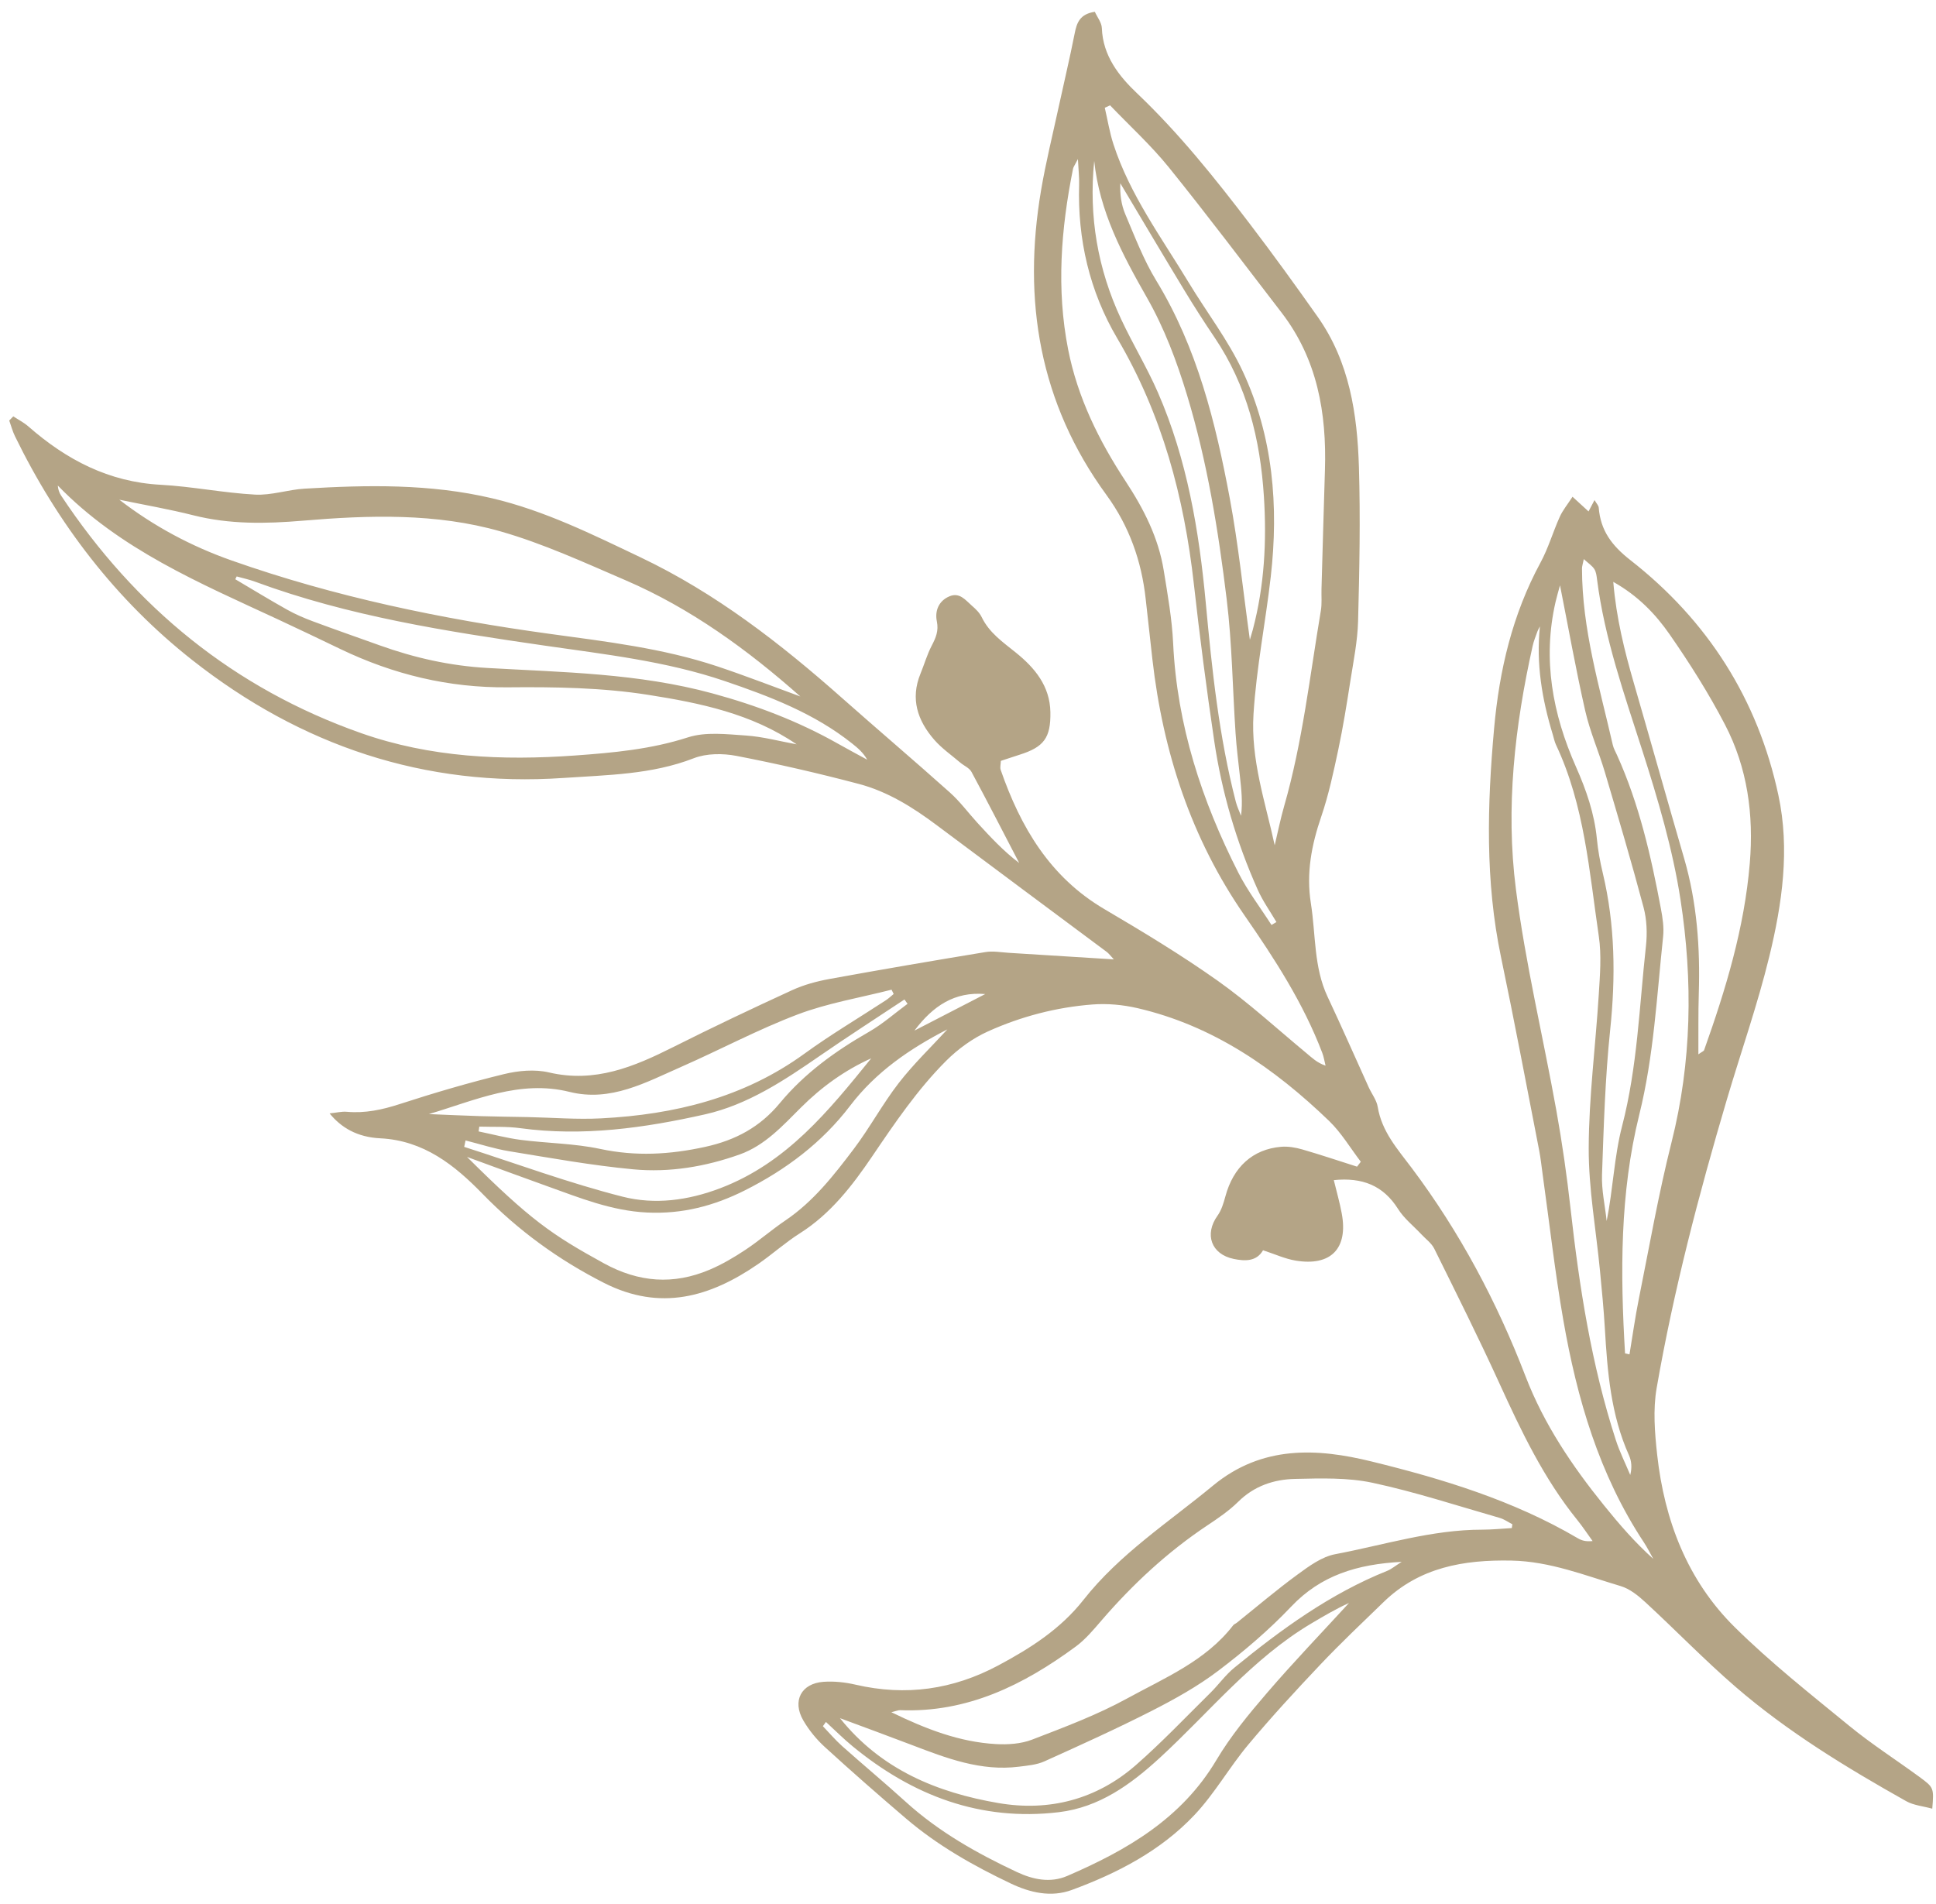 <?xml version="1.0" encoding="UTF-8"?> <svg xmlns="http://www.w3.org/2000/svg" width="122" height="120" viewBox="0 0 122 120" fill="none"><path d="M0.838 26.241C1.157 26.452 1.506 26.63 1.792 26.88C4.183 28.974 6.851 30.376 10.114 30.552C12.107 30.66 14.083 31.065 16.076 31.173C17.102 31.228 18.144 30.86 19.186 30.798C23.146 30.56 27.102 30.485 31.006 31.403C34.315 32.18 37.335 33.684 40.371 35.129C45.097 37.378 49.187 40.556 53.081 44.008C55.328 46 57.619 47.943 59.856 49.945C60.495 50.516 61.012 51.221 61.593 51.858C62.413 52.754 63.239 53.643 64.226 54.39C63.229 52.473 62.244 50.55 61.22 48.648C61.084 48.397 60.743 48.26 60.507 48.059C59.955 47.588 59.345 47.166 58.873 46.624C57.822 45.417 57.355 44.045 58.006 42.458C58.248 41.869 58.423 41.248 58.716 40.688C58.974 40.192 59.16 39.763 59.037 39.158C58.904 38.509 59.144 37.871 59.835 37.581C60.475 37.313 60.845 37.827 61.245 38.174C61.483 38.38 61.73 38.619 61.863 38.895C62.339 39.882 63.194 40.467 64.01 41.125C65.204 42.087 66.164 43.234 66.192 44.887C66.219 46.502 65.783 47.084 64.248 47.567C63.864 47.688 63.483 47.817 63.07 47.953C63.063 48.177 63.007 48.369 63.06 48.523C64.315 52.133 66.164 55.28 69.594 57.297C72.022 58.725 74.441 60.187 76.737 61.813C78.697 63.202 80.478 64.843 82.332 66.379C82.677 66.665 82.996 66.983 83.532 67.163C83.464 66.892 83.422 66.611 83.323 66.352C82.13 63.223 80.334 60.445 78.434 57.706C75.069 52.856 73.287 47.403 72.621 41.563C72.476 40.297 72.336 39.031 72.199 37.764C71.939 35.361 71.156 33.154 69.726 31.196C65.498 25.407 64.425 18.934 65.605 11.989C65.902 10.24 66.331 8.513 66.706 6.778C67.044 5.22 67.414 3.67 67.722 2.108C67.855 1.433 68.046 0.886 68.992 0.743C69.143 1.078 69.422 1.421 69.435 1.773C69.499 3.52 70.513 4.797 71.65 5.878C74.304 8.401 76.571 11.24 78.778 14.134C80.238 16.049 81.65 18.003 83.039 19.971C85.041 22.809 85.534 26.103 85.635 29.45C85.731 32.677 85.667 35.913 85.582 39.142C85.549 40.408 85.29 41.672 85.093 42.93C84.869 44.368 84.639 45.808 84.337 47.232C84.035 48.652 83.731 50.084 83.264 51.454C82.65 53.252 82.303 55.022 82.608 56.94C82.92 58.908 82.78 60.948 83.661 62.822C84.55 64.711 85.388 66.624 86.251 68.525C86.439 68.939 86.748 69.329 86.819 69.76C87.075 71.321 88.065 72.418 88.97 73.623C91.989 77.646 94.333 82.055 96.138 86.751C97.294 89.757 99.07 92.388 101.077 94.873C102.033 96.058 103.028 97.212 104.183 98.246C103.987 97.898 103.81 97.537 103.59 97.204C100.771 92.939 99.376 88.147 98.512 83.184C97.981 80.138 97.638 77.058 97.209 73.994C97.14 73.498 97.089 72.999 96.994 72.508C96.2 68.442 95.437 64.371 94.588 60.317C93.586 55.532 93.72 50.729 94.154 45.901C94.484 42.229 95.308 38.723 97.078 35.455C97.573 34.542 97.863 33.519 98.293 32.568C98.481 32.152 98.784 31.789 99.095 31.308C99.535 31.711 99.812 31.966 100.104 32.233C100.22 32.014 100.321 31.822 100.481 31.518C100.6 31.726 100.734 31.855 100.746 31.995C100.862 33.437 101.565 34.382 102.744 35.304C107.603 39.103 110.77 44.057 112.069 50.121C112.801 53.539 112.306 56.948 111.498 60.273C110.757 63.32 109.71 66.292 108.819 69.304C107.049 75.29 105.467 81.326 104.397 87.478C104.16 88.839 104.276 90.294 104.429 91.683C104.886 95.821 106.331 99.603 109.319 102.554C111.578 104.785 114.089 106.77 116.552 108.786C117.957 109.936 119.498 110.92 120.964 111.996C121.873 112.663 121.868 112.689 121.765 113.992C121.188 113.832 120.593 113.784 120.121 113.518C116.349 111.397 112.651 109.148 109.368 106.312C107.41 104.62 105.606 102.751 103.702 100.995C103.245 100.574 102.709 100.135 102.132 99.964C99.875 99.293 97.683 98.405 95.252 98.356C92.233 98.295 89.453 98.776 87.195 100.963C85.856 102.261 84.5 103.542 83.218 104.895C81.658 106.542 80.119 108.214 78.664 109.954C77.472 111.38 76.543 113.04 75.275 114.385C73.148 116.64 70.424 118.054 67.542 119.114C66.243 119.592 64.924 119.291 63.697 118.708C61.349 117.591 59.09 116.316 57.104 114.621C55.373 113.144 53.661 111.644 51.982 110.109C51.453 109.626 50.975 109.043 50.617 108.423C49.91 107.197 50.491 106.097 51.894 105.996C52.563 105.948 53.264 106.025 53.919 106.177C57.076 106.909 60.05 106.49 62.91 104.962C64.935 103.88 66.829 102.672 68.275 100.834C70.555 97.936 73.635 95.947 76.438 93.631C79.538 91.069 83.015 91.272 86.418 92.106C90.914 93.207 95.378 94.566 99.428 96.948C99.659 97.083 99.919 97.171 100.36 97.125C100.038 96.68 99.737 96.219 99.392 95.793C97.281 93.184 95.859 90.192 94.477 87.163C93.177 84.312 91.772 81.508 90.383 78.699C90.21 78.349 89.849 78.092 89.572 77.795C89.077 77.266 88.482 76.8 88.103 76.198C87.166 74.709 85.843 74.195 84.052 74.377C84.226 75.097 84.424 75.782 84.553 76.481C84.963 78.689 83.868 79.82 81.64 79.448C80.977 79.337 80.345 79.043 79.592 78.798C79.183 79.511 78.458 79.491 77.743 79.343C76.322 79.048 75.885 77.789 76.722 76.62C76.971 76.273 77.106 75.824 77.22 75.402C77.718 73.554 78.938 72.428 80.734 72.276C81.171 72.24 81.638 72.32 82.063 72.442C83.222 72.777 84.366 73.163 85.516 73.528C85.595 73.425 85.674 73.321 85.753 73.218C85.093 72.356 84.529 71.393 83.756 70.648C80.301 67.32 76.436 64.638 71.671 63.536C70.758 63.325 69.78 63.236 68.848 63.307C66.564 63.482 64.346 64.063 62.263 65.002C61.295 65.438 60.372 66.109 59.618 66.863C57.818 68.666 56.394 70.767 54.962 72.88C53.727 74.702 52.352 76.496 50.413 77.723C49.494 78.305 48.676 79.044 47.778 79.663C44.751 81.75 41.614 82.66 38.059 80.853C35.184 79.391 32.655 77.549 30.401 75.235C28.654 73.44 26.707 71.878 23.964 71.742C22.493 71.67 21.49 71.056 20.769 70.172C21.202 70.128 21.532 70.041 21.851 70.07C23.009 70.175 24.09 69.941 25.195 69.582C27.358 68.879 29.546 68.236 31.755 67.697C32.662 67.476 33.7 67.38 34.593 67.59C37.485 68.269 39.949 67.236 42.425 65.991C44.901 64.746 47.407 63.557 49.925 62.401C50.663 62.063 51.475 61.845 52.276 61.699C55.546 61.103 58.822 60.543 62.101 60.004C62.583 59.925 63.096 60.022 63.594 60.053C65.721 60.183 67.848 60.318 70.19 60.465C69.956 60.215 69.869 60.089 69.752 60.001C66.18 57.337 62.599 54.684 59.034 52.011C57.528 50.883 55.938 49.887 54.117 49.406C51.57 48.733 48.997 48.14 46.411 47.64C45.548 47.474 44.522 47.476 43.72 47.788C41.061 48.822 38.275 48.84 35.516 49.03C26.75 49.633 18.958 46.988 12.125 41.608C7.305 37.813 3.637 33.016 0.943 27.493C0.79 27.179 0.701 26.834 0.582 26.504C0.668 26.416 0.753 26.329 0.838 26.241ZM95.268 96.307C95.28 96.227 95.292 96.146 95.304 96.066C95.039 95.93 94.788 95.746 94.507 95.666C91.842 94.902 89.199 94.031 86.493 93.452C84.918 93.116 83.24 93.172 81.611 93.208C80.279 93.237 79.036 93.65 78.027 94.648C77.451 95.217 76.763 95.685 76.085 96.136C73.569 97.813 71.381 99.846 69.411 102.131C68.908 102.715 68.4 103.326 67.785 103.778C64.499 106.195 60.957 107.953 56.727 107.783C56.604 107.778 56.479 107.838 56.169 107.912C58.365 108.981 60.465 109.789 62.757 109.92C63.514 109.963 64.342 109.908 65.038 109.64C67.071 108.856 69.132 108.086 71.034 107.042C73.403 105.742 75.98 104.682 77.712 102.433C77.764 102.365 77.863 102.333 77.934 102.277C79.21 101.256 80.454 100.193 81.772 99.231C82.493 98.703 83.295 98.113 84.137 97.954C87.213 97.372 90.231 96.405 93.406 96.407C94.026 96.407 94.647 96.342 95.268 96.307ZM50.199 46.911C47.376 44.975 44.099 44.304 40.854 43.793C37.949 43.335 34.956 43.289 32.004 43.318C28.268 43.355 24.794 42.508 21.462 40.911C20.155 40.284 18.849 39.656 17.534 39.045C12.598 36.75 7.553 34.636 3.642 30.601C3.662 30.851 3.733 31.055 3.848 31.229C8.516 38.281 14.747 43.383 22.752 46.204C27.117 47.743 31.654 47.944 36.235 47.615C38.641 47.442 41.016 47.227 43.352 46.472C44.466 46.113 45.781 46.273 46.995 46.355C48.07 46.427 49.131 46.717 50.199 46.911ZM50.435 43.895C47.124 40.964 43.536 38.342 39.411 36.567C36.826 35.455 34.245 34.264 31.551 33.493C27.486 32.328 23.255 32.464 19.084 32.816C16.741 33.014 14.472 33.053 12.187 32.477C10.646 32.088 9.075 31.818 7.518 31.494C9.7 33.174 12.056 34.43 14.598 35.325C21.101 37.617 27.814 39.012 34.63 39.947C38.191 40.436 41.765 40.852 45.194 41.994C46.956 42.581 48.689 43.258 50.435 43.895ZM80.327 53.272C80.524 52.448 80.69 51.615 80.924 50.801C82.083 46.768 82.54 42.604 83.236 38.485C83.311 38.041 83.263 37.577 83.276 37.122C83.347 34.622 83.415 32.122 83.493 29.622C83.605 26.031 83.014 22.634 80.759 19.702C78.403 16.64 76.081 13.551 73.655 10.546C72.53 9.154 71.192 7.935 69.951 6.637C69.841 6.689 69.731 6.741 69.62 6.793C69.799 7.559 69.922 8.344 70.165 9.09C71.205 12.287 73.196 14.974 74.909 17.809C76.036 19.675 77.391 21.431 78.308 23.393C80.224 27.492 80.586 31.895 80.079 36.345C79.751 39.231 79.175 42.079 78.992 44.997C78.81 47.885 79.73 50.525 80.327 53.272ZM97.04 39.477C96.986 39.586 96.921 39.691 96.88 39.805C96.773 40.105 96.65 40.403 96.582 40.712C95.454 45.766 94.87 50.899 95.526 56.03C96.124 60.713 97.24 65.329 98.075 69.983C98.444 72.038 98.741 74.111 98.972 76.186C99.524 81.125 100.288 86.018 101.824 90.76C102.068 91.512 102.427 92.227 102.732 92.959C102.854 92.485 102.812 92.072 102.65 91.712C101.509 89.17 101.293 86.459 101.133 83.732C101.062 82.51 100.941 81.292 100.824 80.074C100.576 77.497 100.106 74.921 100.115 72.345C100.126 69.123 100.549 65.903 100.749 62.679C100.825 61.457 100.928 60.204 100.751 59.005C100.149 54.922 99.853 50.761 98.054 46.943C97.958 46.74 97.917 46.51 97.85 46.293C97.173 44.075 96.793 41.823 97.04 39.477ZM107.026 66.449C107.253 66.285 107.363 66.249 107.387 66.183C108.749 62.358 109.924 58.496 110.265 54.414C110.523 51.337 110.118 48.387 108.699 45.662C107.675 43.694 106.478 41.801 105.211 39.977C104.321 38.697 103.22 37.547 101.663 36.672C101.856 38.979 102.375 41.036 102.968 43.081C104.032 46.751 105.062 50.43 106.128 54.099C106.938 56.885 107.143 59.73 107.052 62.614C107.013 63.855 107.033 65.097 107.026 66.449ZM67.926 10.025C67.722 10.424 67.642 10.523 67.619 10.634C66.861 14.413 66.56 18.21 67.31 22.023C67.907 25.058 69.256 27.784 70.941 30.347C72.077 32.076 73.002 33.891 73.334 35.95C73.581 37.476 73.856 39.01 73.928 40.549C74.171 45.699 75.729 50.463 78.039 55.006C78.625 56.158 79.424 57.202 80.125 58.295C80.229 58.234 80.332 58.173 80.436 58.112C80.041 57.44 79.581 56.797 79.264 56.089C77.918 53.086 76.996 49.944 76.515 46.692C76.029 43.409 75.602 40.116 75.234 36.818C74.62 31.332 73.237 26.125 70.4 21.314C68.664 18.37 67.896 15.085 68.003 11.629C68.017 11.198 67.963 10.764 67.926 10.025ZM52.048 108.526C51.983 108.615 51.919 108.704 51.855 108.793C52.26 109.215 52.64 109.665 53.075 110.053C54.398 111.232 55.761 112.366 57.073 113.557C59.151 115.445 61.561 116.802 64.077 117.983C65.079 118.454 66.18 118.695 67.256 118.23C71.011 116.609 74.46 114.618 76.652 110.929C77.549 109.42 78.688 108.038 79.838 106.701C81.505 104.761 83.28 102.914 85.01 101.028C84.186 101.4 83.414 101.856 82.642 102.314C78.915 104.524 76.223 107.904 73.089 110.784C71.244 112.479 69.262 113.91 66.722 114.213C61.783 114.801 57.511 113.168 53.735 110.065C53.148 109.583 52.609 109.041 52.048 108.526ZM59.7 64.876C57.34 66.091 55.199 67.552 53.572 69.69C51.807 72.008 49.535 73.717 46.938 75.023C44.992 76.001 42.993 76.527 40.772 76.419C38.529 76.311 36.528 75.491 34.479 74.758C32.889 74.19 31.306 73.601 29.43 72.915C33.415 76.879 34.752 77.805 38.051 79.618C40.263 80.832 42.445 80.987 44.722 80.021C45.508 79.688 46.258 79.245 46.971 78.772C47.84 78.196 48.631 77.502 49.495 76.917C51.262 75.722 52.551 74.068 53.809 72.403C54.817 71.069 55.614 69.576 56.637 68.256C57.566 67.057 58.672 65.997 59.7 64.876ZM102.405 85.298C102.498 85.318 102.592 85.339 102.685 85.359C102.877 84.201 103.038 83.036 103.269 81.885C103.932 78.585 104.51 75.263 105.332 72.002C106.613 66.923 106.685 61.798 105.899 56.697C105.41 53.52 104.482 50.388 103.498 47.317C102.358 43.761 101.115 40.247 100.64 36.519C100.611 36.295 100.585 36.044 100.468 35.865C100.326 35.649 100.088 35.496 99.805 35.237C99.74 35.565 99.691 35.694 99.692 35.824C99.694 39.645 100.792 43.275 101.633 46.95C101.683 47.168 101.8 47.372 101.894 47.579C103.294 50.671 104.041 53.952 104.664 57.266C104.773 57.843 104.865 58.452 104.804 59.029C104.405 62.782 104.217 66.559 103.302 70.249C102.073 75.21 102.104 80.25 102.405 85.298ZM52.933 108.288C55.526 111.532 59.063 112.979 62.922 113.638C66.117 114.185 69.105 113.41 71.582 111.242C73.221 109.807 74.725 108.218 76.278 106.687C76.796 106.176 77.224 105.563 77.783 105.107C80.747 102.684 83.829 100.44 87.419 99.001C87.677 98.897 87.9 98.705 88.329 98.435C85.508 98.585 83.23 99.29 81.369 101.253C79.97 102.729 78.399 104.066 76.776 105.296C75.482 106.277 74.036 107.083 72.584 107.823C70.362 108.955 68.086 109.985 65.811 111.011C65.327 111.229 64.755 111.276 64.216 111.344C61.816 111.649 59.644 110.812 57.47 109.981C55.962 109.405 54.446 108.851 52.933 108.288ZM98.306 36.889C98.201 37.277 98.1 37.61 98.023 37.949C97.197 41.561 97.841 45.002 99.308 48.318C99.959 49.787 100.475 51.268 100.63 52.874C100.699 53.597 100.833 54.318 101.002 55.024C101.781 58.293 101.816 61.576 101.467 64.915C101.15 67.94 101.062 70.991 100.953 74.034C100.918 75.002 101.142 75.981 101.247 76.955C101.652 74.924 101.72 72.893 102.218 70.974C103.187 67.24 103.303 63.417 103.722 59.626C103.81 58.826 103.778 57.962 103.572 57.188C102.815 54.338 101.976 51.51 101.138 48.682C100.752 47.378 100.196 46.118 99.895 44.798C99.305 42.203 98.839 39.581 98.306 36.889ZM27.027 70.215C28.105 70.259 29.183 70.311 30.262 70.344C31.262 70.375 32.262 70.384 33.261 70.404C34.805 70.436 36.354 70.565 37.892 70.484C42.508 70.243 46.872 69.186 50.704 66.4C52.356 65.199 54.122 64.156 55.833 63.036C56.005 62.923 56.155 62.776 56.316 62.645C56.271 62.555 56.227 62.465 56.182 62.375C54.207 62.88 52.167 63.216 50.272 63.933C47.771 64.879 45.397 66.153 42.944 67.231C40.703 68.215 38.486 69.463 35.897 68.818C32.752 68.035 29.939 69.351 27.027 70.215ZM68.954 10.144C68.599 13.633 69.175 16.962 70.649 20.115C71.379 21.679 72.282 23.164 72.971 24.744C74.81 28.965 75.56 33.442 75.984 38.001C76.376 42.213 76.814 46.426 77.879 50.539C77.956 50.839 78.095 51.124 78.206 51.415C78.318 50.542 78.222 49.734 78.135 48.926C78.037 48.022 77.921 47.119 77.861 46.212C77.673 43.399 77.643 40.567 77.302 37.773C76.774 33.437 76.083 29.126 74.808 24.919C74.156 22.767 73.377 20.692 72.271 18.751C70.731 16.048 69.282 13.324 68.954 10.144ZM14.915 36.33C14.886 36.389 14.856 36.448 14.827 36.507C15.914 37.149 16.992 37.808 18.094 38.425C18.607 38.712 19.153 38.948 19.704 39.154C21.109 39.678 22.526 40.171 23.938 40.677C26.131 41.464 28.361 41.964 30.717 42.099C35.468 42.371 40.224 42.428 44.905 43.703C47.712 44.468 50.33 45.47 52.83 46.884C53.432 47.225 54.042 47.548 54.649 47.88C54.398 47.431 54.053 47.143 53.701 46.862C51.312 44.958 48.509 43.889 45.662 42.921C41.975 41.667 38.126 41.241 34.297 40.686C28.128 39.792 21.965 38.837 16.076 36.661C15.7 36.522 15.303 36.439 14.915 36.33ZM78.763 40.322C78.857 39.999 78.906 39.84 78.949 39.68C79.677 36.925 79.828 34.131 79.647 31.293C79.416 27.688 78.584 24.297 76.536 21.266C75.875 20.288 75.237 19.293 74.626 18.284C73.27 16.047 71.939 13.796 70.598 11.55C70.569 12.232 70.655 12.895 70.906 13.487C71.508 14.907 72.062 16.371 72.86 17.679C75.445 21.918 76.603 26.629 77.498 31.416C78.036 34.3 78.332 37.228 78.763 40.322ZM29.338 71.877C29.309 72.012 29.281 72.147 29.252 72.282C32.577 73.348 35.863 74.565 39.241 75.422C41.256 75.933 43.35 75.665 45.399 74.883C49.579 73.288 52.227 70.004 54.901 66.701C53.231 67.454 51.782 68.499 50.482 69.793C49.328 70.942 48.213 72.186 46.621 72.756C44.454 73.532 42.189 73.91 39.911 73.697C37.291 73.452 34.691 72.98 32.09 72.556C31.16 72.405 30.254 72.107 29.338 71.877ZM30.204 71.005C30.189 71.106 30.174 71.206 30.159 71.307C31.043 71.489 31.92 71.724 32.813 71.84C34.48 72.056 36.187 72.062 37.822 72.411C40.064 72.89 42.203 72.77 44.434 72.282C46.367 71.86 47.903 71.022 49.138 69.529C50.7 67.642 52.644 66.242 54.757 65.033C55.622 64.538 56.383 63.86 57.191 63.265C57.126 63.174 57.061 63.083 56.996 62.992C55.224 64.169 53.435 65.32 51.685 66.529C49.428 68.089 47.121 69.626 44.434 70.231C40.61 71.092 36.728 71.641 32.778 71.102C31.931 70.987 31.062 71.033 30.204 71.005ZM57.625 64.953C59.228 64.126 60.657 63.388 62.086 62.65C60.151 62.486 58.791 63.4 57.625 64.953Z" fill="#B4A486"></path></svg> 
